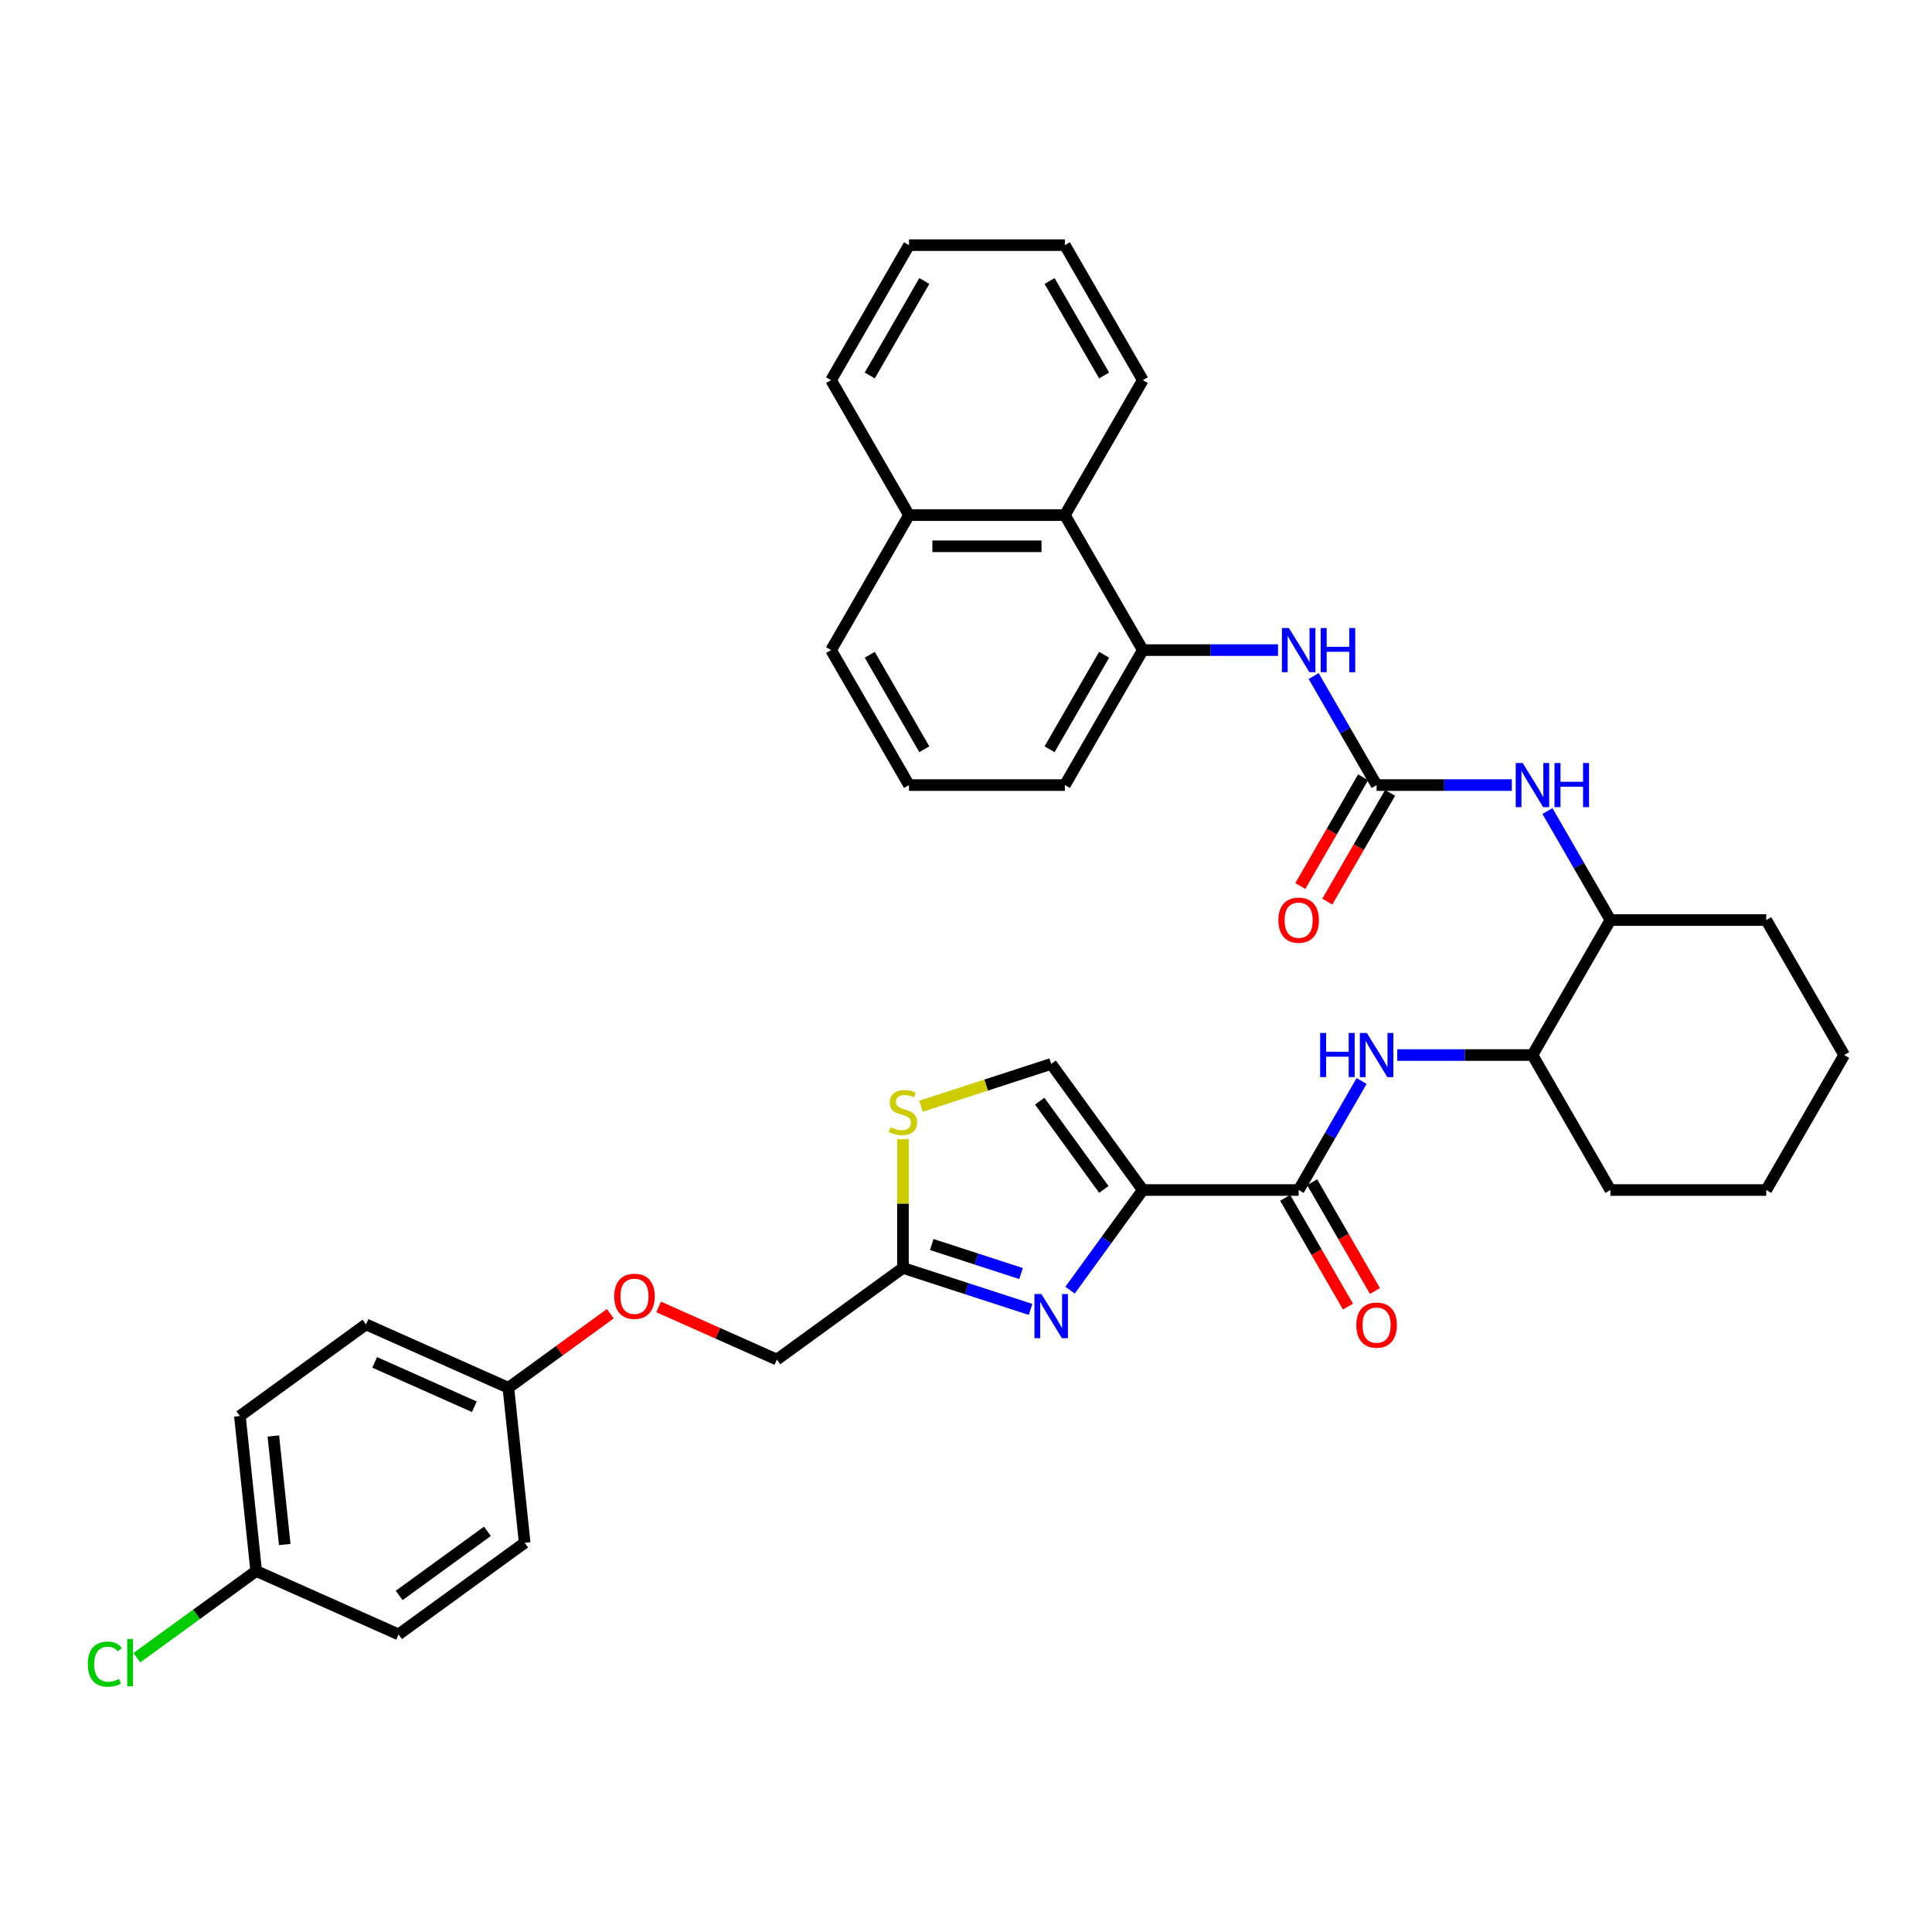 <?xml version='1.0' encoding='iso-8859-1'?>
<svg version='1.1' baseProfile='full'
              xmlns='http://www.w3.org/2000/svg'
                      xmlns:rdkit='http://www.rdkit.org/xml'
                      xmlns:xlink='http://www.w3.org/1999/xlink'
                  xml:space='preserve'
width='1000px' height='1000px' viewBox='0 0 1000 1000'>
<!-- END OF HEADER -->
<rect style='opacity:1.0;fill:#FFFFFF;stroke:none' width='1000' height='1000' x='0' y='0'> </rect>
<path class='bond-0' d='M 591.512,615.953 L 572.685,641.866' style='fill:none;fill-rule:evenodd;stroke:#000000;stroke-width:6px;stroke-linecap:butt;stroke-linejoin:miter;stroke-opacity:1' />
<path class='bond-0' d='M 572.685,641.866 L 553.858,667.779' style='fill:none;fill-rule:evenodd;stroke:#0000FF;stroke-width:6px;stroke-linecap:butt;stroke-linejoin:miter;stroke-opacity:1' />
<path class='bond-1' d='M 591.512,615.953 L 672.186,615.953' style='fill:none;fill-rule:evenodd;stroke:#000000;stroke-width:6px;stroke-linecap:butt;stroke-linejoin:miter;stroke-opacity:1' />
<path class='bond-3' d='M 591.512,615.953 L 544.093,550.686' style='fill:none;fill-rule:evenodd;stroke:#000000;stroke-width:6px;stroke-linecap:butt;stroke-linejoin:miter;stroke-opacity:1' />
<path class='bond-3' d='M 571.345,615.646 L 538.152,569.96' style='fill:none;fill-rule:evenodd;stroke:#000000;stroke-width:6px;stroke-linecap:butt;stroke-linejoin:miter;stroke-opacity:1' />
<path class='bond-5' d='M 533.411,677.749 L 500.389,667.019' style='fill:none;fill-rule:evenodd;stroke:#0000FF;stroke-width:6px;stroke-linecap:butt;stroke-linejoin:miter;stroke-opacity:1' />
<path class='bond-5' d='M 500.389,667.019 L 467.367,656.29' style='fill:none;fill-rule:evenodd;stroke:#000000;stroke-width:6px;stroke-linecap:butt;stroke-linejoin:miter;stroke-opacity:1' />
<path class='bond-5' d='M 528.491,659.185 L 505.375,651.674' style='fill:none;fill-rule:evenodd;stroke:#0000FF;stroke-width:6px;stroke-linecap:butt;stroke-linejoin:miter;stroke-opacity:1' />
<path class='bond-5' d='M 505.375,651.674 L 482.259,644.163' style='fill:none;fill-rule:evenodd;stroke:#000000;stroke-width:6px;stroke-linecap:butt;stroke-linejoin:miter;stroke-opacity:1' />
<path class='bond-4' d='M 672.186,615.953 L 688.474,587.74' style='fill:none;fill-rule:evenodd;stroke:#000000;stroke-width:6px;stroke-linecap:butt;stroke-linejoin:miter;stroke-opacity:1' />
<path class='bond-4' d='M 688.474,587.74 L 704.763,559.527' style='fill:none;fill-rule:evenodd;stroke:#0000FF;stroke-width:6px;stroke-linecap:butt;stroke-linejoin:miter;stroke-opacity:1' />
<path class='bond-14' d='M 665.199,619.986 L 681.451,648.134' style='fill:none;fill-rule:evenodd;stroke:#000000;stroke-width:6px;stroke-linecap:butt;stroke-linejoin:miter;stroke-opacity:1' />
<path class='bond-14' d='M 681.451,648.134 L 697.702,676.283' style='fill:none;fill-rule:evenodd;stroke:#FF0000;stroke-width:6px;stroke-linecap:butt;stroke-linejoin:miter;stroke-opacity:1' />
<path class='bond-14' d='M 679.172,611.919 L 695.424,640.067' style='fill:none;fill-rule:evenodd;stroke:#000000;stroke-width:6px;stroke-linecap:butt;stroke-linejoin:miter;stroke-opacity:1' />
<path class='bond-14' d='M 695.424,640.067 L 711.675,668.215' style='fill:none;fill-rule:evenodd;stroke:#FF0000;stroke-width:6px;stroke-linecap:butt;stroke-linejoin:miter;stroke-opacity:1' />
<path class='bond-2' d='M 712.523,406.355 L 747.519,406.355' style='fill:none;fill-rule:evenodd;stroke:#000000;stroke-width:6px;stroke-linecap:butt;stroke-linejoin:miter;stroke-opacity:1' />
<path class='bond-2' d='M 747.519,406.355 L 782.516,406.355' style='fill:none;fill-rule:evenodd;stroke:#0000FF;stroke-width:6px;stroke-linecap:butt;stroke-linejoin:miter;stroke-opacity:1' />
<path class='bond-7' d='M 712.523,406.355 L 696.234,378.142' style='fill:none;fill-rule:evenodd;stroke:#000000;stroke-width:6px;stroke-linecap:butt;stroke-linejoin:miter;stroke-opacity:1' />
<path class='bond-7' d='M 696.234,378.142 L 679.946,349.929' style='fill:none;fill-rule:evenodd;stroke:#0000FF;stroke-width:6px;stroke-linecap:butt;stroke-linejoin:miter;stroke-opacity:1' />
<path class='bond-13' d='M 705.536,402.321 L 689.285,430.469' style='fill:none;fill-rule:evenodd;stroke:#000000;stroke-width:6px;stroke-linecap:butt;stroke-linejoin:miter;stroke-opacity:1' />
<path class='bond-13' d='M 689.285,430.469 L 673.034,458.618' style='fill:none;fill-rule:evenodd;stroke:#FF0000;stroke-width:6px;stroke-linecap:butt;stroke-linejoin:miter;stroke-opacity:1' />
<path class='bond-13' d='M 719.509,410.389 L 703.258,438.537' style='fill:none;fill-rule:evenodd;stroke:#000000;stroke-width:6px;stroke-linecap:butt;stroke-linejoin:miter;stroke-opacity:1' />
<path class='bond-13' d='M 703.258,438.537 L 687.007,466.685' style='fill:none;fill-rule:evenodd;stroke:#FF0000;stroke-width:6px;stroke-linecap:butt;stroke-linejoin:miter;stroke-opacity:1' />
<path class='bond-6' d='M 544.093,550.686 L 510.401,561.633' style='fill:none;fill-rule:evenodd;stroke:#000000;stroke-width:6px;stroke-linecap:butt;stroke-linejoin:miter;stroke-opacity:1' />
<path class='bond-6' d='M 510.401,561.633 L 476.709,572.58' style='fill:none;fill-rule:evenodd;stroke:#CCCC00;stroke-width:6px;stroke-linecap:butt;stroke-linejoin:miter;stroke-opacity:1' />
<path class='bond-10' d='M 723.204,546.087 L 758.201,546.087' style='fill:none;fill-rule:evenodd;stroke:#0000FF;stroke-width:6px;stroke-linecap:butt;stroke-linejoin:miter;stroke-opacity:1' />
<path class='bond-10' d='M 758.201,546.087 L 793.197,546.087' style='fill:none;fill-rule:evenodd;stroke:#000000;stroke-width:6px;stroke-linecap:butt;stroke-linejoin:miter;stroke-opacity:1' />
<path class='bond-15' d='M 467.367,656.29 L 402.1,703.709' style='fill:none;fill-rule:evenodd;stroke:#000000;stroke-width:6px;stroke-linecap:butt;stroke-linejoin:miter;stroke-opacity:1' />
<path class='bond-36' d='M 467.367,656.29 L 467.367,622.963' style='fill:none;fill-rule:evenodd;stroke:#000000;stroke-width:6px;stroke-linecap:butt;stroke-linejoin:miter;stroke-opacity:1' />
<path class='bond-36' d='M 467.367,622.963 L 467.367,589.637' style='fill:none;fill-rule:evenodd;stroke:#CCCC00;stroke-width:6px;stroke-linecap:butt;stroke-linejoin:miter;stroke-opacity:1' />
<path class='bond-9' d='M 661.505,336.489 L 626.508,336.489' style='fill:none;fill-rule:evenodd;stroke:#0000FF;stroke-width:6px;stroke-linecap:butt;stroke-linejoin:miter;stroke-opacity:1' />
<path class='bond-9' d='M 626.508,336.489 L 591.512,336.489' style='fill:none;fill-rule:evenodd;stroke:#000000;stroke-width:6px;stroke-linecap:butt;stroke-linejoin:miter;stroke-opacity:1' />
<path class='bond-8' d='M 800.957,419.795 L 817.246,448.008' style='fill:none;fill-rule:evenodd;stroke:#0000FF;stroke-width:6px;stroke-linecap:butt;stroke-linejoin:miter;stroke-opacity:1' />
<path class='bond-8' d='M 817.246,448.008 L 833.534,476.221' style='fill:none;fill-rule:evenodd;stroke:#000000;stroke-width:6px;stroke-linecap:butt;stroke-linejoin:miter;stroke-opacity:1' />
<path class='bond-12' d='M 591.512,336.489 L 551.175,266.623' style='fill:none;fill-rule:evenodd;stroke:#000000;stroke-width:6px;stroke-linecap:butt;stroke-linejoin:miter;stroke-opacity:1' />
<path class='bond-25' d='M 591.512,336.489 L 551.175,406.355' style='fill:none;fill-rule:evenodd;stroke:#000000;stroke-width:6px;stroke-linecap:butt;stroke-linejoin:miter;stroke-opacity:1' />
<path class='bond-25' d='M 571.488,338.901 L 543.252,387.808' style='fill:none;fill-rule:evenodd;stroke:#000000;stroke-width:6px;stroke-linecap:butt;stroke-linejoin:miter;stroke-opacity:1' />
<path class='bond-11' d='M 793.197,546.087 L 833.534,476.221' style='fill:none;fill-rule:evenodd;stroke:#000000;stroke-width:6px;stroke-linecap:butt;stroke-linejoin:miter;stroke-opacity:1' />
<path class='bond-28' d='M 793.197,546.087 L 833.534,615.953' style='fill:none;fill-rule:evenodd;stroke:#000000;stroke-width:6px;stroke-linecap:butt;stroke-linejoin:miter;stroke-opacity:1' />
<path class='bond-29' d='M 833.534,476.221 L 914.208,476.221' style='fill:none;fill-rule:evenodd;stroke:#000000;stroke-width:6px;stroke-linecap:butt;stroke-linejoin:miter;stroke-opacity:1' />
<path class='bond-17' d='M 551.175,266.623 L 470.5,266.623' style='fill:none;fill-rule:evenodd;stroke:#000000;stroke-width:6px;stroke-linecap:butt;stroke-linejoin:miter;stroke-opacity:1' />
<path class='bond-17' d='M 539.073,282.758 L 482.601,282.758' style='fill:none;fill-rule:evenodd;stroke:#000000;stroke-width:6px;stroke-linecap:butt;stroke-linejoin:miter;stroke-opacity:1' />
<path class='bond-27' d='M 551.175,266.623 L 591.512,196.757' style='fill:none;fill-rule:evenodd;stroke:#000000;stroke-width:6px;stroke-linecap:butt;stroke-linejoin:miter;stroke-opacity:1' />
<path class='bond-16' d='M 402.1,703.709 L 371.503,690.086' style='fill:none;fill-rule:evenodd;stroke:#000000;stroke-width:6px;stroke-linecap:butt;stroke-linejoin:miter;stroke-opacity:1' />
<path class='bond-16' d='M 371.503,690.086 L 340.905,676.463' style='fill:none;fill-rule:evenodd;stroke:#FF0000;stroke-width:6px;stroke-linecap:butt;stroke-linejoin:miter;stroke-opacity:1' />
<path class='bond-18' d='M 315.896,679.981 L 289.515,699.148' style='fill:none;fill-rule:evenodd;stroke:#FF0000;stroke-width:6px;stroke-linecap:butt;stroke-linejoin:miter;stroke-opacity:1' />
<path class='bond-18' d='M 289.515,699.148 L 263.134,718.315' style='fill:none;fill-rule:evenodd;stroke:#000000;stroke-width:6px;stroke-linecap:butt;stroke-linejoin:miter;stroke-opacity:1' />
<path class='bond-31' d='M 470.5,266.623 L 430.163,196.757' style='fill:none;fill-rule:evenodd;stroke:#000000;stroke-width:6px;stroke-linecap:butt;stroke-linejoin:miter;stroke-opacity:1' />
<path class='bond-39' d='M 470.5,266.623 L 430.163,336.489' style='fill:none;fill-rule:evenodd;stroke:#000000;stroke-width:6px;stroke-linecap:butt;stroke-linejoin:miter;stroke-opacity:1' />
<path class='bond-21' d='M 263.134,718.315 L 271.566,798.547' style='fill:none;fill-rule:evenodd;stroke:#000000;stroke-width:6px;stroke-linecap:butt;stroke-linejoin:miter;stroke-opacity:1' />
<path class='bond-22' d='M 263.134,718.315 L 189.434,685.502' style='fill:none;fill-rule:evenodd;stroke:#000000;stroke-width:6px;stroke-linecap:butt;stroke-linejoin:miter;stroke-opacity:1' />
<path class='bond-22' d='M 245.516,728.133 L 193.927,705.163' style='fill:none;fill-rule:evenodd;stroke:#000000;stroke-width:6px;stroke-linecap:butt;stroke-linejoin:miter;stroke-opacity:1' />
<path class='bond-19' d='M 132.6,813.153 L 124.167,732.921' style='fill:none;fill-rule:evenodd;stroke:#000000;stroke-width:6px;stroke-linecap:butt;stroke-linejoin:miter;stroke-opacity:1' />
<path class='bond-19' d='M 147.382,799.431 L 141.479,743.269' style='fill:none;fill-rule:evenodd;stroke:#000000;stroke-width:6px;stroke-linecap:butt;stroke-linejoin:miter;stroke-opacity:1' />
<path class='bond-20' d='M 132.6,813.153 L 101.717,835.59' style='fill:none;fill-rule:evenodd;stroke:#000000;stroke-width:6px;stroke-linecap:butt;stroke-linejoin:miter;stroke-opacity:1' />
<path class='bond-20' d='M 101.717,835.59 L 70.835,858.028' style='fill:none;fill-rule:evenodd;stroke:#00CC00;stroke-width:6px;stroke-linecap:butt;stroke-linejoin:miter;stroke-opacity:1' />
<path class='bond-38' d='M 132.6,813.153 L 206.3,845.966' style='fill:none;fill-rule:evenodd;stroke:#000000;stroke-width:6px;stroke-linecap:butt;stroke-linejoin:miter;stroke-opacity:1' />
<path class='bond-23' d='M 271.566,798.547 L 206.3,845.966' style='fill:none;fill-rule:evenodd;stroke:#000000;stroke-width:6px;stroke-linecap:butt;stroke-linejoin:miter;stroke-opacity:1' />
<path class='bond-23' d='M 252.293,792.606 L 206.606,825.8' style='fill:none;fill-rule:evenodd;stroke:#000000;stroke-width:6px;stroke-linecap:butt;stroke-linejoin:miter;stroke-opacity:1' />
<path class='bond-24' d='M 189.434,685.502 L 124.167,732.921' style='fill:none;fill-rule:evenodd;stroke:#000000;stroke-width:6px;stroke-linecap:butt;stroke-linejoin:miter;stroke-opacity:1' />
<path class='bond-26' d='M 551.175,406.355 L 470.5,406.355' style='fill:none;fill-rule:evenodd;stroke:#000000;stroke-width:6px;stroke-linecap:butt;stroke-linejoin:miter;stroke-opacity:1' />
<path class='bond-30' d='M 470.5,406.355 L 430.163,336.489' style='fill:none;fill-rule:evenodd;stroke:#000000;stroke-width:6px;stroke-linecap:butt;stroke-linejoin:miter;stroke-opacity:1' />
<path class='bond-30' d='M 478.423,387.808 L 450.187,338.901' style='fill:none;fill-rule:evenodd;stroke:#000000;stroke-width:6px;stroke-linecap:butt;stroke-linejoin:miter;stroke-opacity:1' />
<path class='bond-32' d='M 591.512,196.757 L 551.175,126.891' style='fill:none;fill-rule:evenodd;stroke:#000000;stroke-width:6px;stroke-linecap:butt;stroke-linejoin:miter;stroke-opacity:1' />
<path class='bond-32' d='M 571.488,194.345 L 543.252,145.439' style='fill:none;fill-rule:evenodd;stroke:#000000;stroke-width:6px;stroke-linecap:butt;stroke-linejoin:miter;stroke-opacity:1' />
<path class='bond-34' d='M 833.534,615.953 L 914.208,615.953' style='fill:none;fill-rule:evenodd;stroke:#000000;stroke-width:6px;stroke-linecap:butt;stroke-linejoin:miter;stroke-opacity:1' />
<path class='bond-33' d='M 914.208,476.221 L 954.545,546.087' style='fill:none;fill-rule:evenodd;stroke:#000000;stroke-width:6px;stroke-linecap:butt;stroke-linejoin:miter;stroke-opacity:1' />
<path class='bond-40' d='M 430.163,196.757 L 470.5,126.891' style='fill:none;fill-rule:evenodd;stroke:#000000;stroke-width:6px;stroke-linecap:butt;stroke-linejoin:miter;stroke-opacity:1' />
<path class='bond-40' d='M 450.187,194.345 L 478.423,145.439' style='fill:none;fill-rule:evenodd;stroke:#000000;stroke-width:6px;stroke-linecap:butt;stroke-linejoin:miter;stroke-opacity:1' />
<path class='bond-35' d='M 551.175,126.891 L 470.5,126.891' style='fill:none;fill-rule:evenodd;stroke:#000000;stroke-width:6px;stroke-linecap:butt;stroke-linejoin:miter;stroke-opacity:1' />
<path class='bond-37' d='M 954.545,546.087 L 914.208,615.953' style='fill:none;fill-rule:evenodd;stroke:#000000;stroke-width:6px;stroke-linecap:butt;stroke-linejoin:miter;stroke-opacity:1' />
<path  class='atom-1' d='M 539.042 669.796
L 546.529 681.897
Q 547.271 683.091, 548.465 685.253
Q 549.659 687.415, 549.724 687.544
L 549.724 669.796
L 552.757 669.796
L 552.757 692.643
L 549.627 692.643
L 541.592 679.412
Q 540.656 677.863, 539.655 676.088
Q 538.687 674.314, 538.397 673.765
L 538.397 692.643
L 535.428 692.643
L 535.428 669.796
L 539.042 669.796
' fill='#0000FF'/>
<path  class='atom-5' d='M 683.303 534.663
L 686.401 534.663
L 686.401 544.376
L 698.082 544.376
L 698.082 534.663
L 701.18 534.663
L 701.18 557.51
L 698.082 557.51
L 698.082 546.958
L 686.401 546.958
L 686.401 557.51
L 683.303 557.51
L 683.303 534.663
' fill='#0000FF'/>
<path  class='atom-5' d='M 707.473 534.663
L 714.959 546.764
Q 715.701 547.958, 716.895 550.12
Q 718.089 552.282, 718.154 552.411
L 718.154 534.663
L 721.187 534.663
L 721.187 557.51
L 718.057 557.51
L 710.022 544.28
Q 709.086 542.731, 708.086 540.956
Q 707.118 539.181, 706.827 538.632
L 706.827 557.51
L 703.859 557.51
L 703.859 534.663
L 707.473 534.663
' fill='#0000FF'/>
<path  class='atom-7' d='M 460.913 583.457
Q 461.171 583.554, 462.236 584.006
Q 463.301 584.457, 464.463 584.748
Q 465.657 585.006, 466.818 585.006
Q 468.98 585.006, 470.239 583.973
Q 471.497 582.908, 471.497 581.069
Q 471.497 579.81, 470.852 579.036
Q 470.239 578.262, 469.271 577.842
Q 468.303 577.423, 466.689 576.938
Q 464.656 576.325, 463.43 575.745
Q 462.236 575.164, 461.365 573.937
Q 460.526 572.711, 460.526 570.646
Q 460.526 567.774, 462.462 565.999
Q 464.43 564.224, 468.303 564.224
Q 470.949 564.224, 473.95 565.483
L 473.208 567.968
Q 470.465 566.838, 468.399 566.838
Q 466.173 566.838, 464.947 567.774
Q 463.72 568.677, 463.753 570.259
Q 463.753 571.485, 464.366 572.227
Q 465.011 572.969, 465.915 573.389
Q 466.851 573.808, 468.399 574.292
Q 470.465 574.938, 471.691 575.583
Q 472.917 576.229, 473.789 577.552
Q 474.692 578.842, 474.692 581.069
Q 474.692 584.231, 472.562 585.942
Q 470.465 587.62, 466.947 587.62
Q 464.914 587.62, 463.365 587.168
Q 461.849 586.748, 460.042 586.006
L 460.913 583.457
' fill='#CCCC00'/>
<path  class='atom-8' d='M 667.136 325.065
L 674.622 337.167
Q 675.364 338.361, 676.558 340.523
Q 677.752 342.685, 677.817 342.814
L 677.817 325.065
L 680.85 325.065
L 680.85 347.912
L 677.72 347.912
L 669.685 334.682
Q 668.749 333.133, 667.749 331.358
Q 666.781 329.583, 666.49 329.035
L 666.49 347.912
L 663.521 347.912
L 663.521 325.065
L 667.136 325.065
' fill='#0000FF'/>
<path  class='atom-8' d='M 683.593 325.065
L 686.691 325.065
L 686.691 334.779
L 698.373 334.779
L 698.373 325.065
L 701.471 325.065
L 701.471 347.912
L 698.373 347.912
L 698.373 337.36
L 686.691 337.36
L 686.691 347.912
L 683.593 347.912
L 683.593 325.065
' fill='#0000FF'/>
<path  class='atom-9' d='M 788.147 394.931
L 795.633 407.033
Q 796.376 408.226, 797.57 410.389
Q 798.764 412.551, 798.828 412.68
L 798.828 394.931
L 801.861 394.931
L 801.861 417.778
L 798.731 417.778
L 790.696 404.548
Q 789.76 402.999, 788.76 401.224
Q 787.792 399.449, 787.501 398.901
L 787.501 417.778
L 784.533 417.778
L 784.533 394.931
L 788.147 394.931
' fill='#0000FF'/>
<path  class='atom-9' d='M 804.604 394.931
L 807.702 394.931
L 807.702 404.645
L 819.384 404.645
L 819.384 394.931
L 822.482 394.931
L 822.482 417.778
L 819.384 417.778
L 819.384 407.226
L 807.702 407.226
L 807.702 417.778
L 804.604 417.778
L 804.604 394.931
' fill='#0000FF'/>
<path  class='atom-14' d='M 661.698 476.285
Q 661.698 470.799, 664.409 467.734
Q 667.119 464.668, 672.186 464.668
Q 677.252 464.668, 679.963 467.734
Q 682.673 470.799, 682.673 476.285
Q 682.673 481.836, 679.931 484.998
Q 677.188 488.128, 672.186 488.128
Q 667.152 488.128, 664.409 484.998
Q 661.698 481.868, 661.698 476.285
M 672.186 485.547
Q 675.671 485.547, 677.543 483.223
Q 679.446 480.868, 679.446 476.285
Q 679.446 471.8, 677.543 469.541
Q 675.671 467.25, 672.186 467.25
Q 668.701 467.25, 666.797 469.509
Q 664.925 471.768, 664.925 476.285
Q 664.925 480.9, 666.797 483.223
Q 668.701 485.547, 672.186 485.547
' fill='#FF0000'/>
<path  class='atom-15' d='M 702.035 685.883
Q 702.035 680.397, 704.746 677.331
Q 707.457 674.266, 712.523 674.266
Q 717.589 674.266, 720.3 677.331
Q 723.011 680.397, 723.011 685.883
Q 723.011 691.433, 720.268 694.596
Q 717.525 697.726, 712.523 697.726
Q 707.489 697.726, 704.746 694.596
Q 702.035 691.466, 702.035 685.883
M 712.523 695.144
Q 716.008 695.144, 717.88 692.821
Q 719.784 690.465, 719.784 685.883
Q 719.784 681.397, 717.88 679.139
Q 716.008 676.847, 712.523 676.847
Q 709.038 676.847, 707.134 679.106
Q 705.262 681.365, 705.262 685.883
Q 705.262 690.498, 707.134 692.821
Q 709.038 695.144, 712.523 695.144
' fill='#FF0000'/>
<path  class='atom-17' d='M 317.913 670.96
Q 317.913 665.474, 320.624 662.409
Q 323.334 659.343, 328.401 659.343
Q 333.467 659.343, 336.178 662.409
Q 338.888 665.474, 338.888 670.96
Q 338.888 676.51, 336.145 679.673
Q 333.402 682.803, 328.401 682.803
Q 323.366 682.803, 320.624 679.673
Q 317.913 676.543, 317.913 670.96
M 328.401 680.222
Q 331.886 680.222, 333.757 677.898
Q 335.661 675.542, 335.661 670.96
Q 335.661 666.475, 333.757 664.216
Q 331.886 661.925, 328.401 661.925
Q 324.915 661.925, 323.011 664.183
Q 321.14 666.442, 321.14 670.96
Q 321.14 675.575, 323.011 677.898
Q 324.915 680.222, 328.401 680.222
' fill='#FF0000'/>
<path  class='atom-21' d='M 45.455 861.363
Q 45.455 855.683, 48.101 852.714
Q 50.779 849.713, 55.845 849.713
Q 60.557 849.713, 63.074 853.037
L 60.944 854.78
Q 59.105 852.359, 55.845 852.359
Q 52.392 852.359, 50.553 854.683
Q 48.746 856.974, 48.746 861.363
Q 48.746 865.88, 50.618 868.204
Q 52.522 870.527, 56.2 870.527
Q 58.717 870.527, 61.654 869.01
L 62.557 871.431
Q 61.364 872.205, 59.556 872.657
Q 57.749 873.109, 55.749 873.109
Q 50.779 873.109, 48.101 870.075
Q 45.455 867.042, 45.455 861.363
' fill='#00CC00'/>
<path  class='atom-21' d='M 65.849 848.326
L 68.818 848.326
L 68.818 872.818
L 65.849 872.818
L 65.849 848.326
' fill='#00CC00'/>
</svg>
